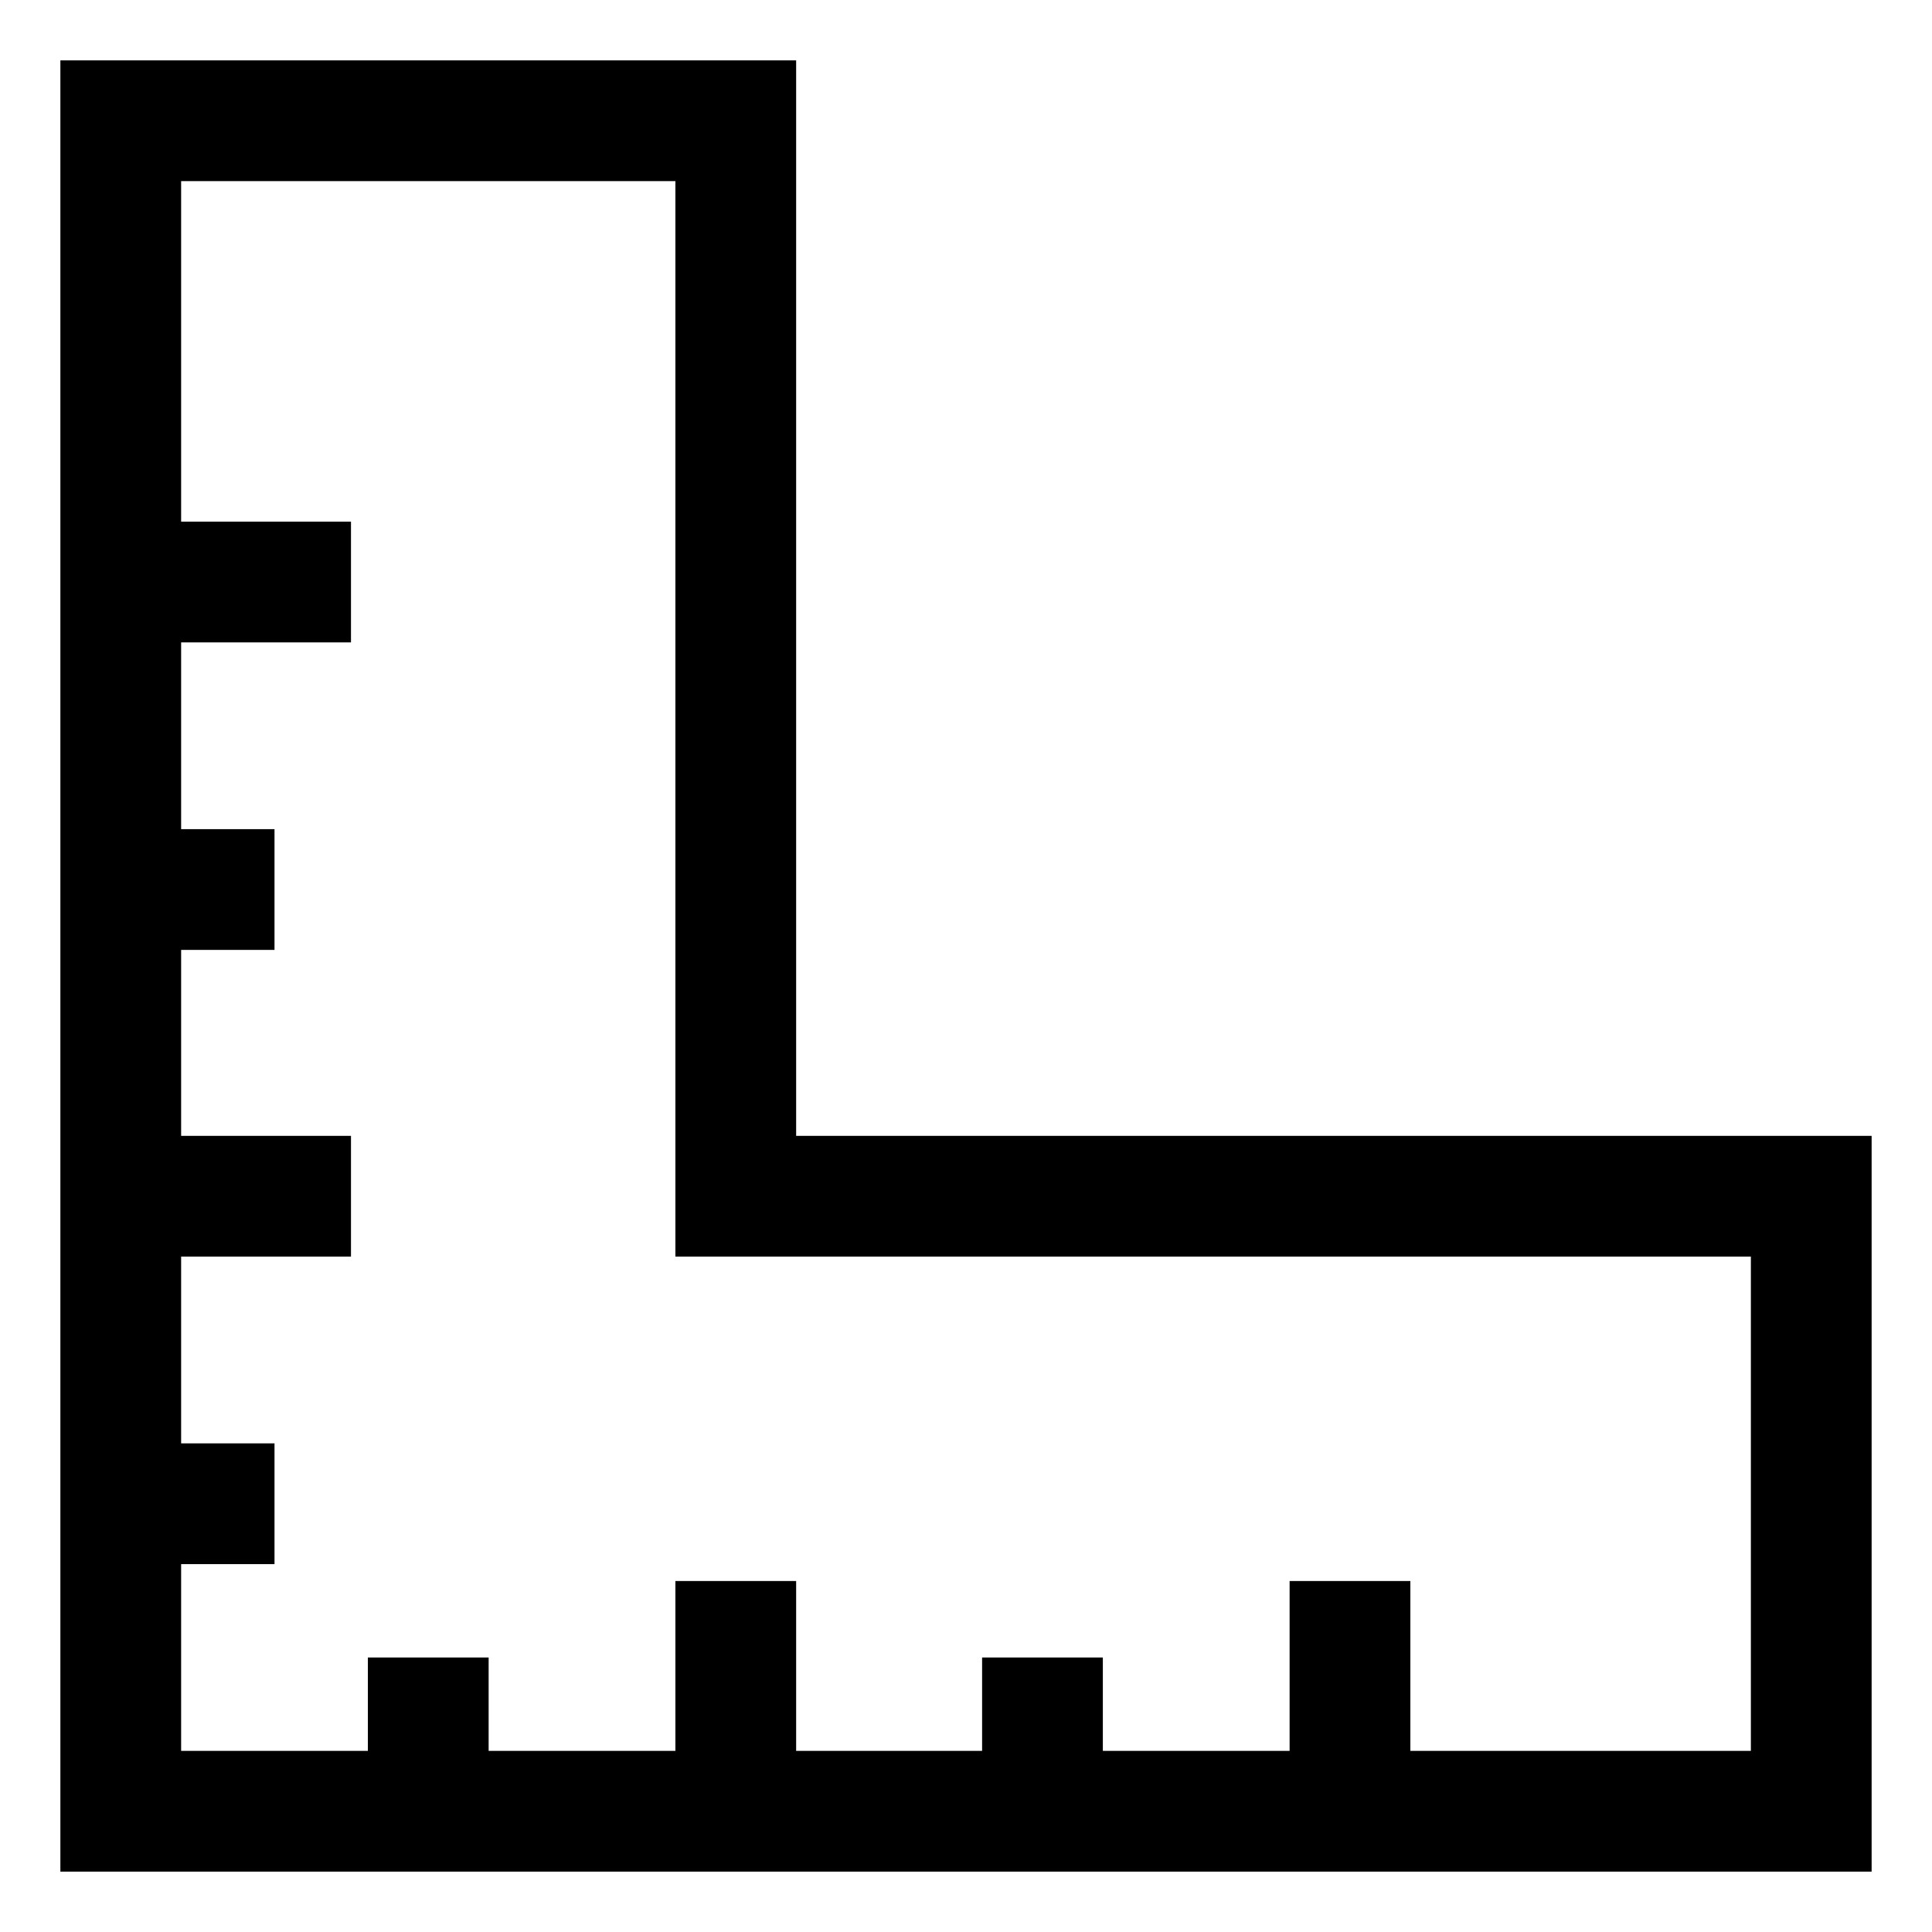 <svg width="24" height="24" viewBox="0 0 24 24" fill="none" xmlns="http://www.w3.org/2000/svg">
<g clip-path="url(#clip0_37_4193)">
<path d="M1.5 1.5V15.82V22.5H8.18H22.5V14.86H9.14V1.5H1.5Z" stroke="black" stroke-width="1.5" stroke-miterlimit="10"/>
<path d="M1.5 18.68H3.41" stroke="black" stroke-width="1.5" stroke-miterlimit="10"/>
<path d="M1.5 14.86H4.36" stroke="black" stroke-width="1.5" stroke-miterlimit="10"/>
<path d="M1.5 11.05H3.41" stroke="black" stroke-width="1.5" stroke-miterlimit="10"/>
<path d="M1.5 7.23H4.36" stroke="black" stroke-width="1.5" stroke-miterlimit="10"/>
<path d="M5.32 22.5V20.59" stroke="black" stroke-width="1.5" stroke-miterlimit="10"/>
<path d="M9.14 22.5V19.64" stroke="black" stroke-width="1.5" stroke-miterlimit="10"/>
<path d="M12.95 22.5V20.59" stroke="black" stroke-width="1.5" stroke-miterlimit="10"/>
<path d="M16.77 22.5V19.64" stroke="black" stroke-width="1.5" stroke-miterlimit="10"/>
</g>
<defs>
<clipPath id="clip0_37_4193">
<rect width="24" height="24" fill="white"/>
</clipPath>
</defs>
</svg>
